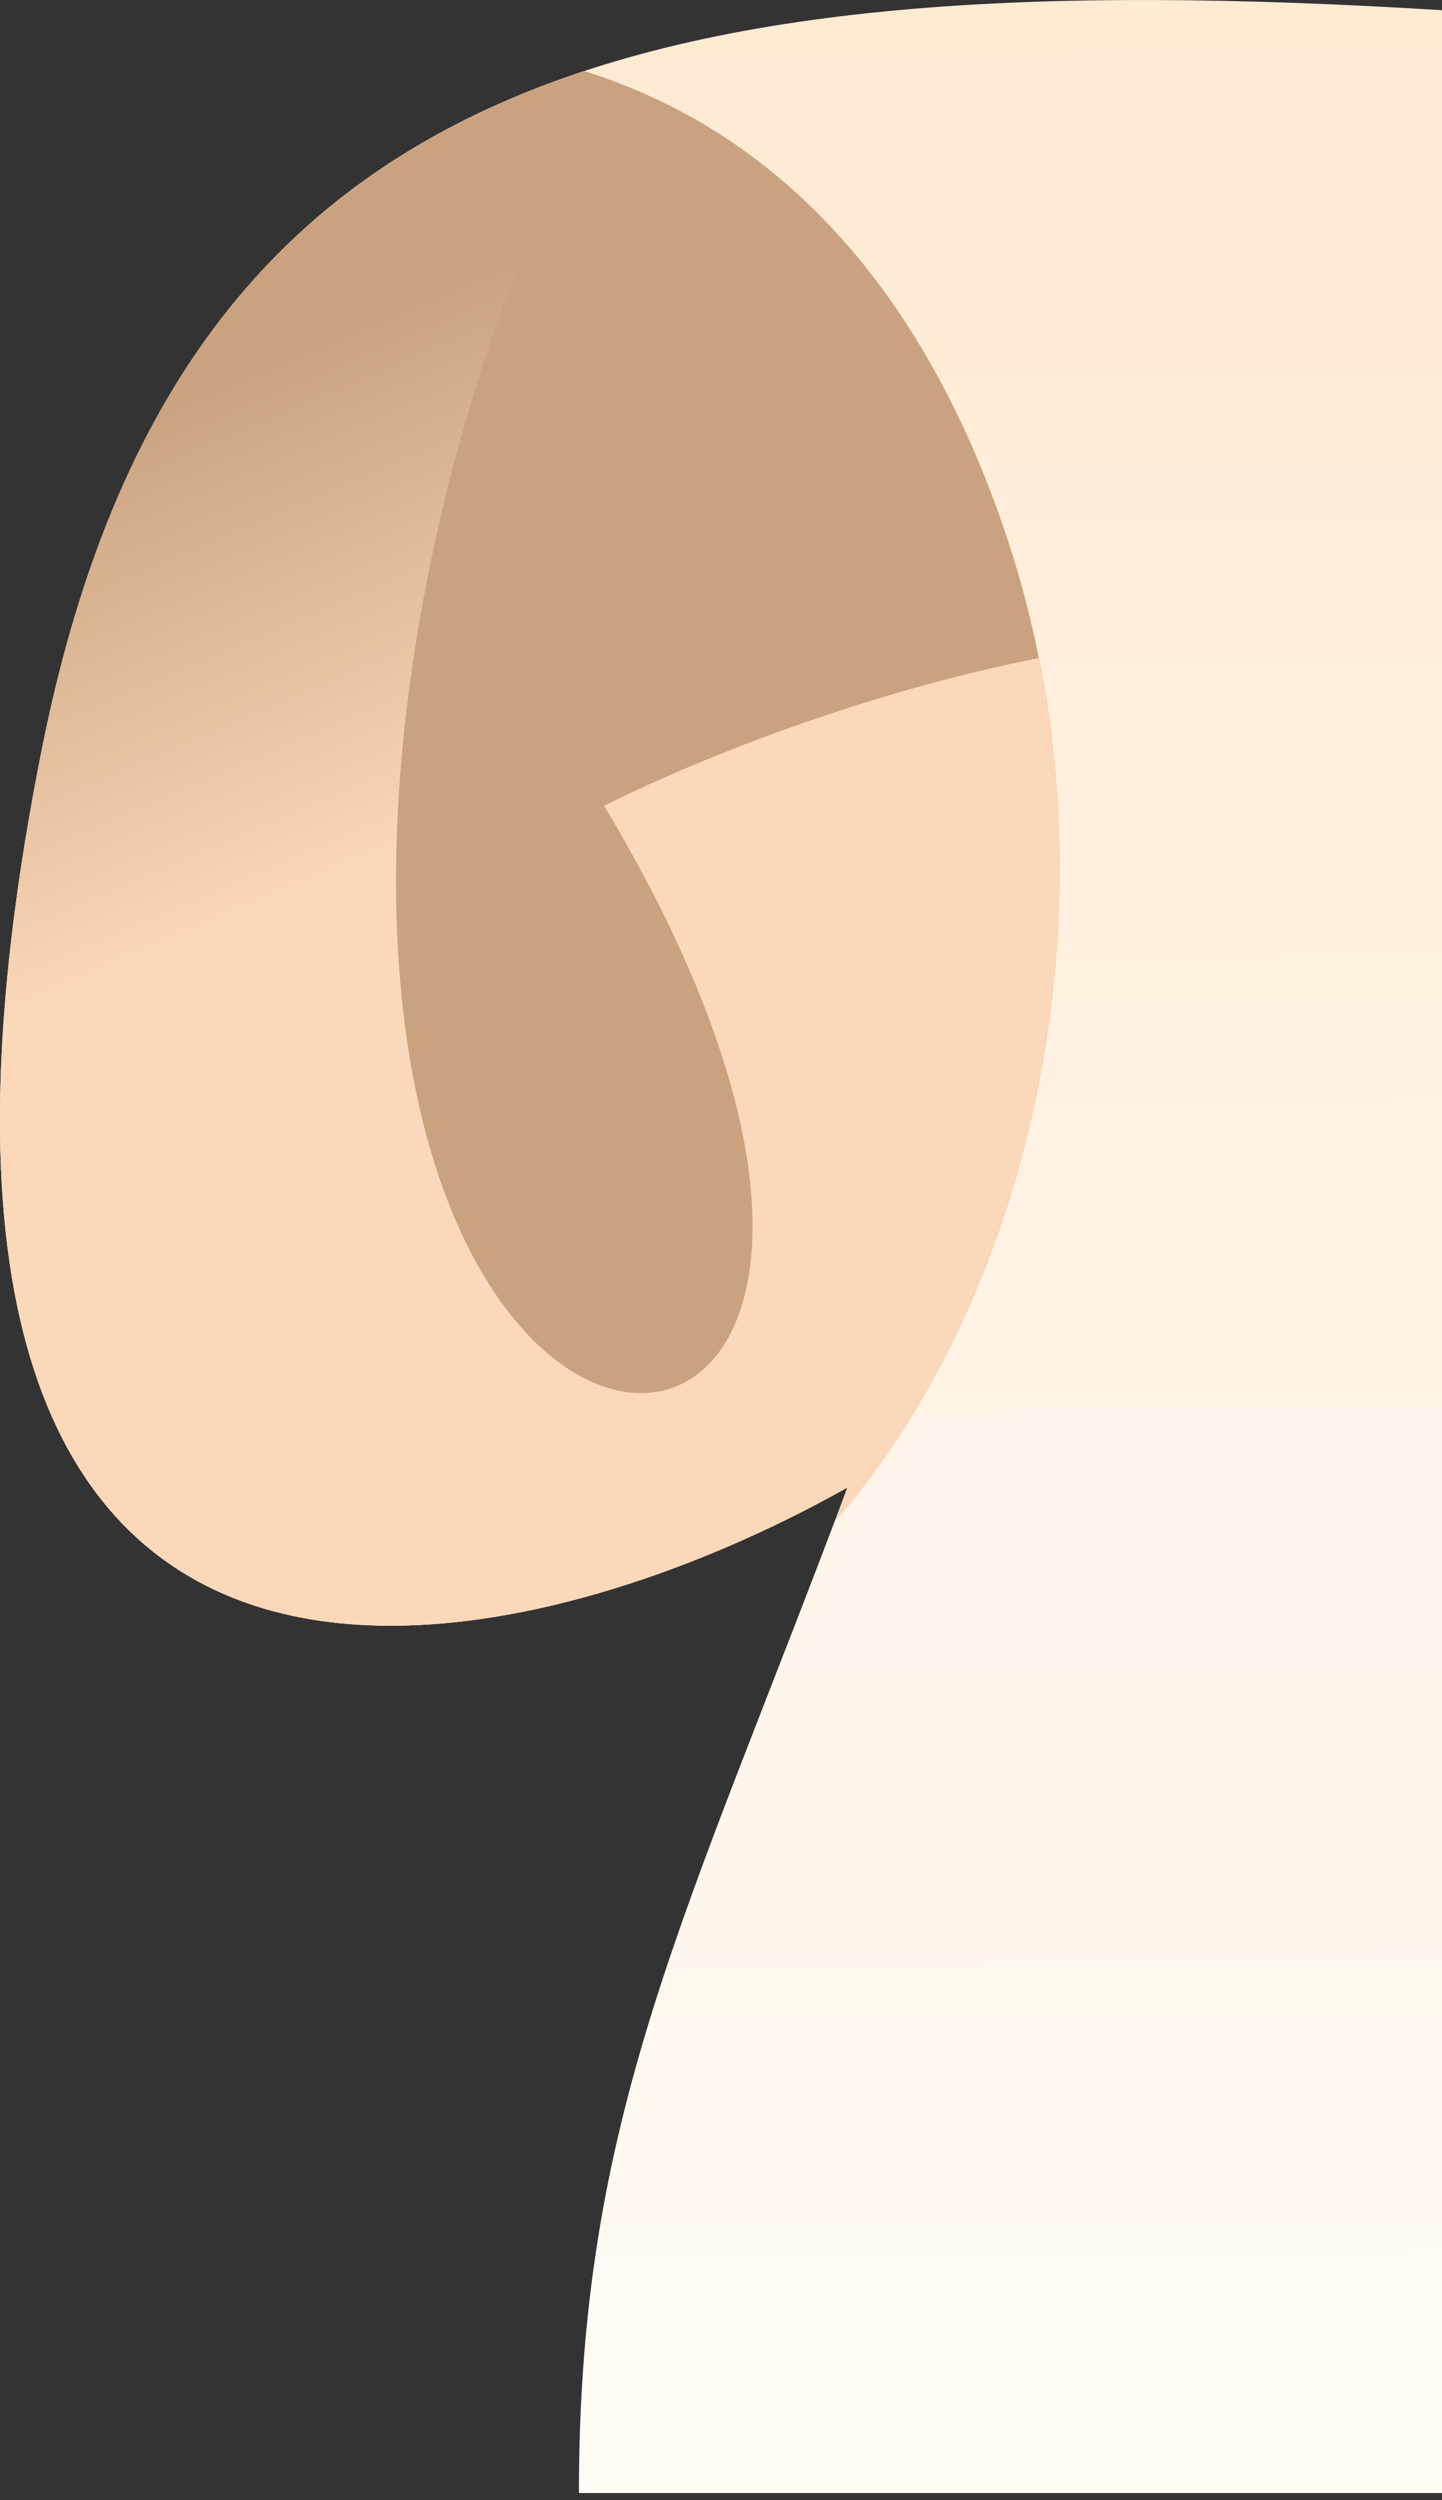 <svg width="30" height="52" viewBox="0 0 30 52" fill="none" xmlns="http://www.w3.org/2000/svg">
<rect x="0" y="0" width="30" height="52" fill="#333333" stroke="none"/>
<g clip-path="url(#clip0_214_39)">
<path d="M17.63 30.938C14.278 39.876 12.044 44 12.044 51.851H175.439V5.8H104.215C38.578 5.8 6.458 -12.355 0.872 15.576C-3.597 37.92 10.182 35.127 17.63 30.938Z" fill="url(#paint0_linear_214_39)"/>
<path d="M12.15 1.479C16.129 2.713 19.204 5.943 20.947 11.172C23.378 18.465 21.576 26.814 17.385 31.619C17.466 31.387 17.547 31.159 17.631 30.938C10.182 35.127 -3.597 37.92 0.872 15.575C2.453 7.67 6.16 3.458 12.15 1.479Z" fill="#CAA27F"/>
<path d="M12.15 1.479C12.305 1.528 12.459 1.58 12.611 1.634C9.832 6.52 7.657 14.454 8.379 20.948C9.775 33.517 20.947 30.724 12.568 16.759C14.552 15.767 17.987 14.405 21.61 13.687C22.936 20.313 21.101 27.359 17.385 31.619C17.466 31.387 17.547 31.159 17.631 30.938C10.182 35.127 -3.597 37.92 0.872 15.575C2.453 7.67 6.16 3.458 12.15 1.479Z" fill="url(#paint1_linear_214_39)"/>
</g>
<defs>
<linearGradient id="paint0_linear_214_39" x1="87.719" y1="0" x2="87.999" y2="48" gradientUnits="userSpaceOnUse">
<stop stop-color="#FFEAD2"/>
<stop offset="1" stop-color="#FFFAF4"/>
</linearGradient>
<linearGradient id="paint1_linear_214_39" x1="9.776" y1="5.587" x2="13.965" y2="15.363" gradientUnits="userSpaceOnUse">
<stop stop-color="#CAA27F"/>
<stop offset="1" stop-color="#FBD8B9"/>
</linearGradient>
<clipPath id="clip0_214_39">
<rect width="30" height="52" fill="white" transform="translate(-0)"/>
</clipPath>
</defs>
</svg>
